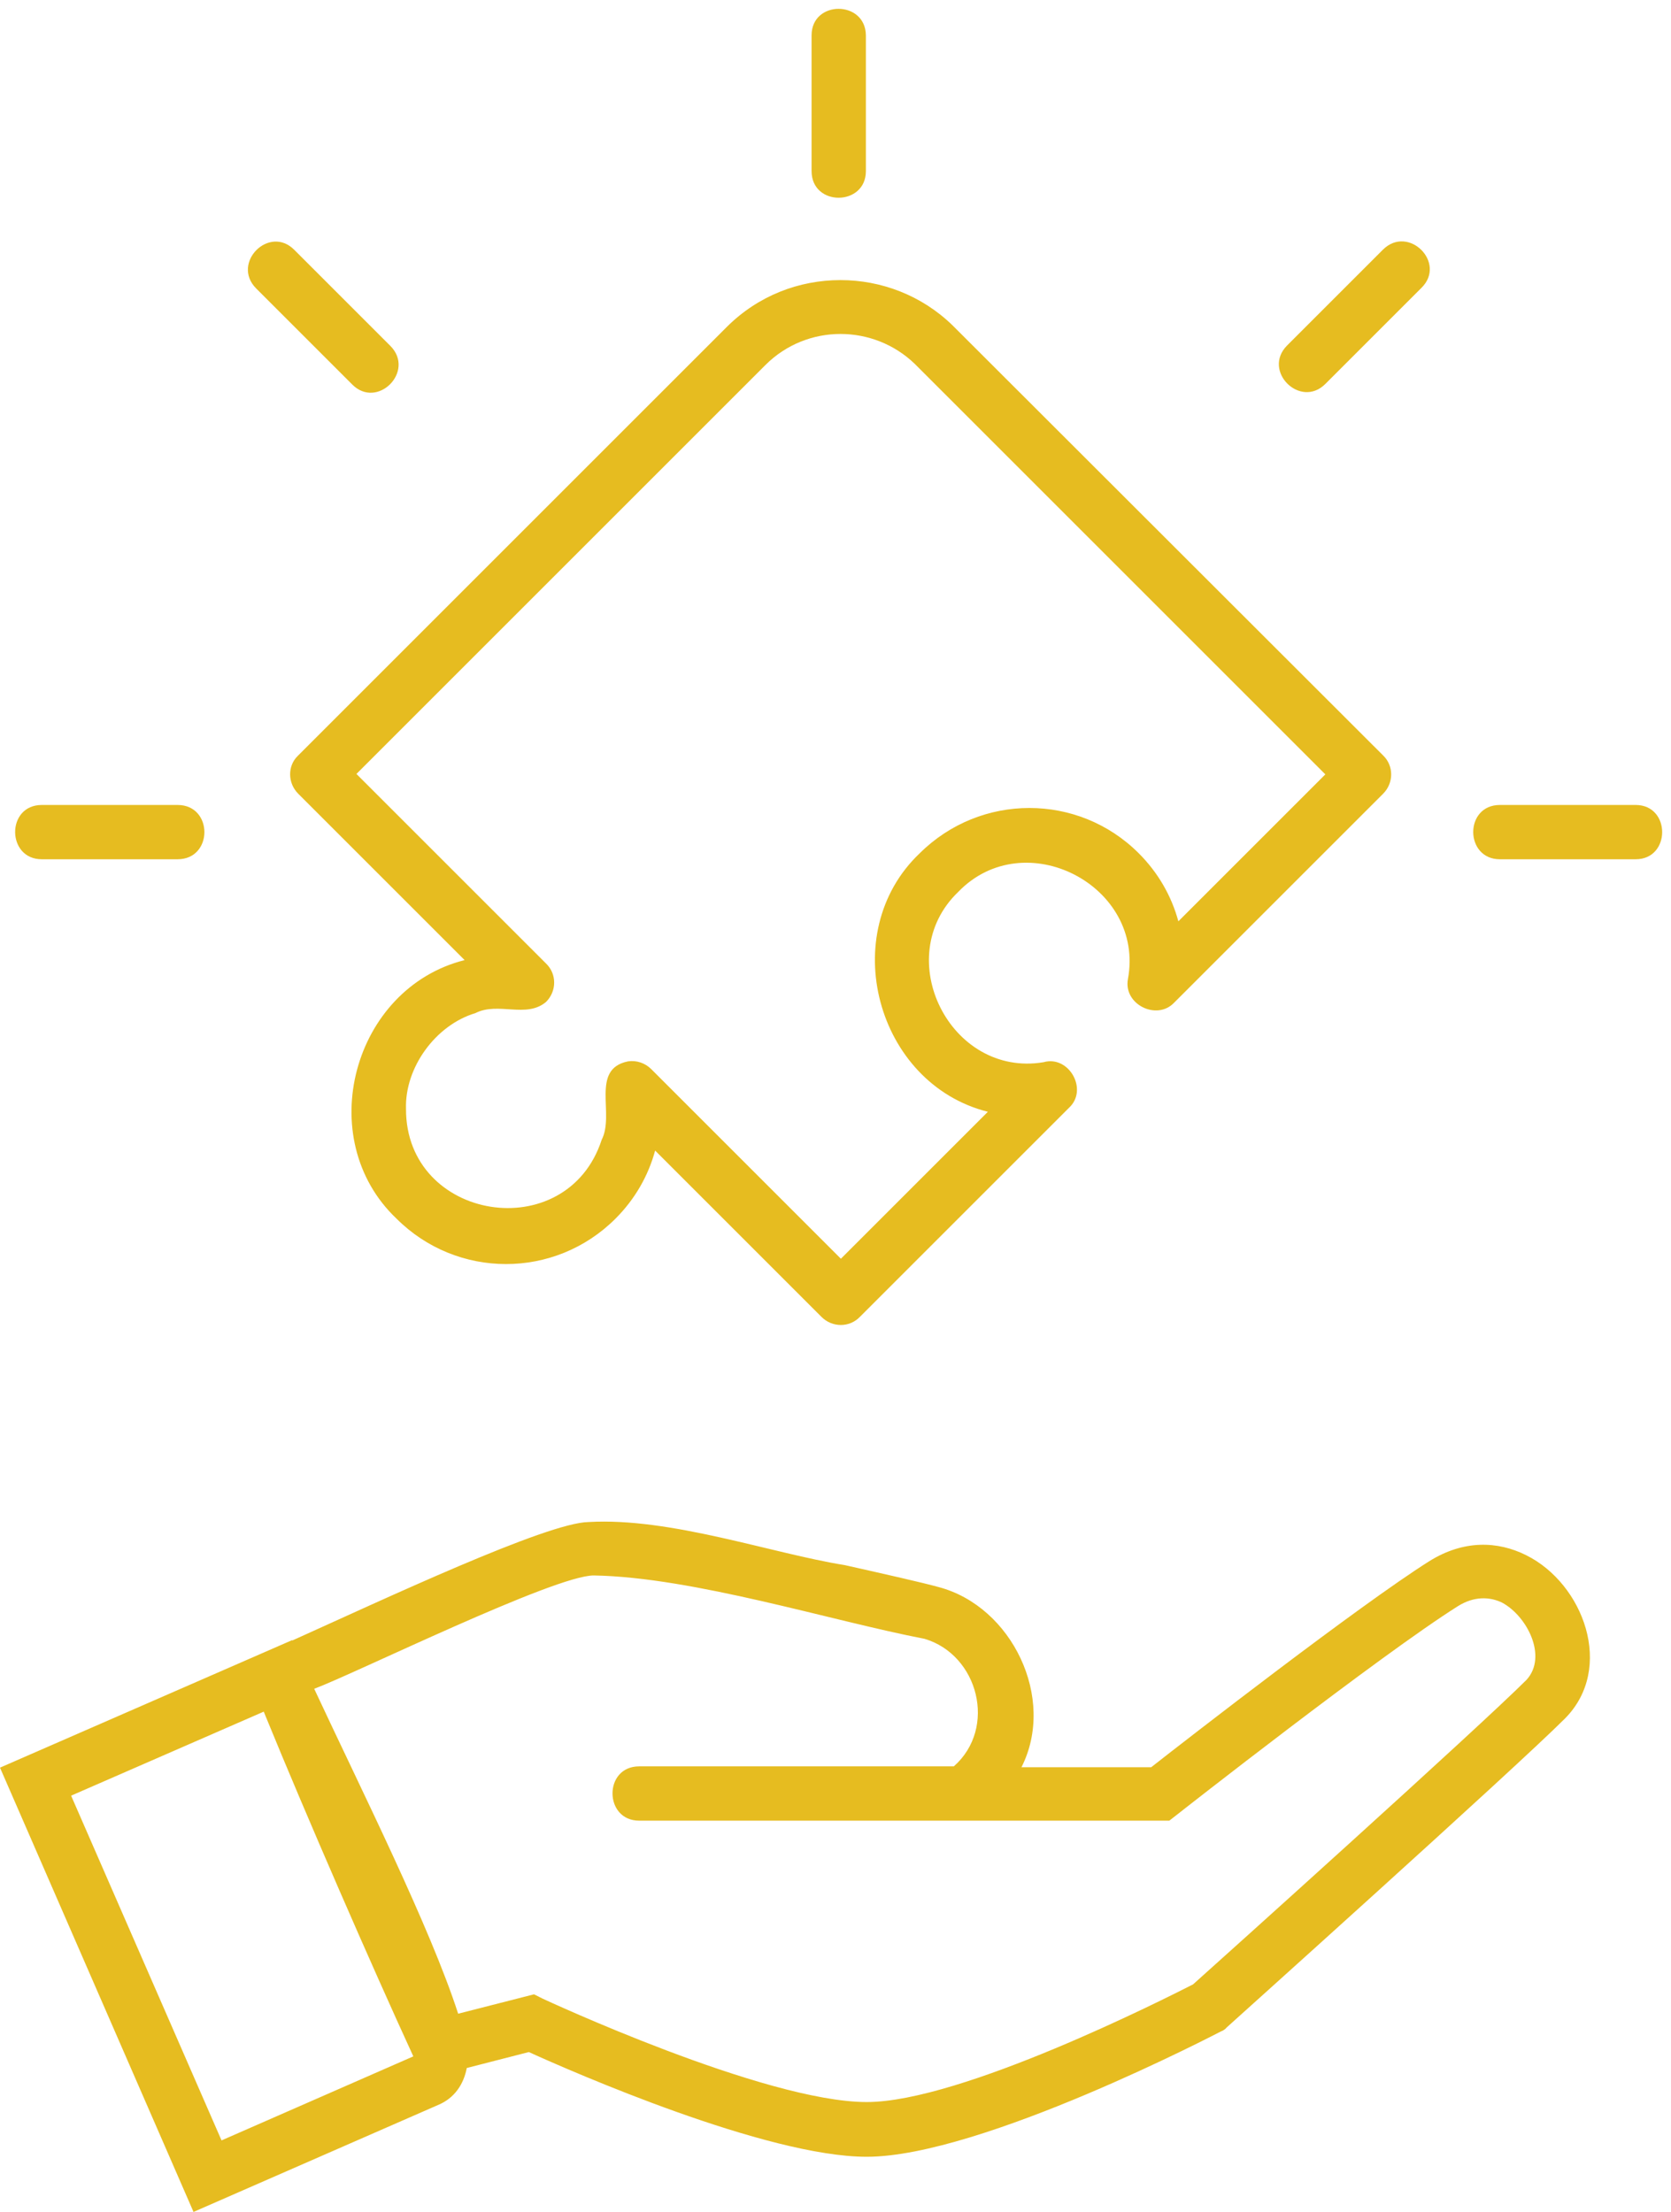 <?xml version="1.0" encoding="UTF-8" standalone="no"?><svg xmlns="http://www.w3.org/2000/svg" xmlns:xlink="http://www.w3.org/1999/xlink" fill="#e6bc20" height="513.3" preserveAspectRatio="xMidYMid meet" version="1" viewBox="63.2 -1.7 387.7 513.3" width="387.7" zoomAndPan="magnify"><g id="change1_1"><path clip-rule="evenodd" d="M417.3,359.2c-6.6-3.3-14.5-3.6-22.5,1.4c-16.3,10.3-55.7,40.9-64.5,47.8h-30.1c8.1-16-2.2-37.3-19.2-41.8 c-4-1.1-12-2.9-21.8-5.1c-16.9-2.7-40.4-11.1-59.4-10c-9.7,0.1-47.9,18.1-68.8,27.5c0,0,0-0.1,0-0.1l-67.8,29.6l44.9,103.1 l56.7-24.8c3.9-1.6,6-4.9,6.7-8.6l14.4-3.7c10.1,4.6,55.1,24.3,78.4,24.3c26.6,0,82-29,82.2-29.1c0.4-0.1,1.1-0.6,1.3-0.9 c0.2-0.2,66.6-59.8,78.5-71.7C437.9,385.4,430.6,365.8,417.3,359.2z M114.6,495l-34.9-80l44.7-19.5l0.4,1 c9.6,23.5,24.6,57.9,34.3,79L114.6,495z M417.4,388.1c-11.3,11.3-70.9,64.9-77.4,70.7c-6.5,3.3-53.8,27.3-75.7,27.3 c-23.7,0-75-23.9-75.2-24l-2-1l-17.6,4.5c-6.5-20.1-22.3-51.6-33.4-75.4c9.4-3.5,55.9-26.4,64.9-26.3c23.1,0.4,55.3,10.6,76.7,14.7 c12.5,3.7,16.9,20.7,6.8,29.6c-33.8,0-73,0-73,0c-8.3,0-8.2,12.6,0,12.6c0,0,28.2,0,57.4,0h63.5h2.1l1.8-1.4 c0.1-0.1,47.1-37,65.2-48.4c3.7-2.3,7.3-2.2,10.2-0.8C417.5,373.3,422.3,382.7,417.4,388.1z M132.4,182.5l38.6,38.6 c-25.9,6.5-35.4,41.4-15.8,60c14,14,36.7,14.1,50.8,0h0c4.5-4.5,7.6-9.9,9.2-15.8l38.6,38.6c2.5,2.5,6.5,2.5,8.9,0l48.5-48.5 c4.6-4.2,0-12.3-5.9-10.6c-21.6,3.6-35.6-24.3-19.8-39.5c15.4-16,43.4-1.5,39.4,20.2c-1.1,5.9,6.7,9.7,10.7,5.5l48.5-48.5 c2.5-2.5,2.5-6.5,0-8.9l-99.9-99.8c-7.2-7-16.6-10.5-26-10.5c-9.6,0-19.1,3.6-26.4,10.9l-99.5,99.5C129.9,176,129.9,180,132.4,182.5 z M240.8,83c4.8-4.8,11.1-7.2,17.4-7.2c6.2,0,12.4,2.3,17.2,6.9l95.3,95.3l-34.1,34.1c-1.6-5.9-4.7-11.3-9.2-15.8h0 c-14-14-36.7-14-50.8,0c-19.5,18.5-10.1,53.5,15.8,60l-34.1,34.1l-44-44c-1.4-1.4-3.4-2.1-5.4-1.8c-8.8,1.8-3,12.2-6.1,18.2 c-8.1,24.9-45.5,18.9-45.4-7.2c-0.3-9.5,6.8-19.4,16.1-22.2c5.3-2.7,11.8,1.3,16.4-2.6c2.5-2.5,2.5-6.5,0-8.9l-44-44L240.8,83z M251.5,38l0-31.5c0-8.2,12.5-8.2,12.6,0l0,31.5C264.1,46.2,251.5,46.3,251.5,38z M361.8,78.5l22.3-22.3c5.9-5.8,14.8,3.1,8.9,8.9 l-22.3,22.3C364.9,93.2,356,84.4,361.8,78.5z M442.7,197.7h-31.5c-8.2,0-8.3-12.6,0-12.6h31.5C450.9,185.1,450.9,197.7,442.7,197.7z M72.9,185.1h31.5c8.3,0,8.3,12.6,0,12.6H72.9C64.7,197.7,64.6,185.1,72.9,185.1z M122.6,65.2c-5.8-5.9,3.1-14.8,8.9-8.9l22.3,22.3 c5.8,5.9-3.1,14.8-8.9,8.9L122.6,65.2z" fill-rule="evenodd"/></g></svg>